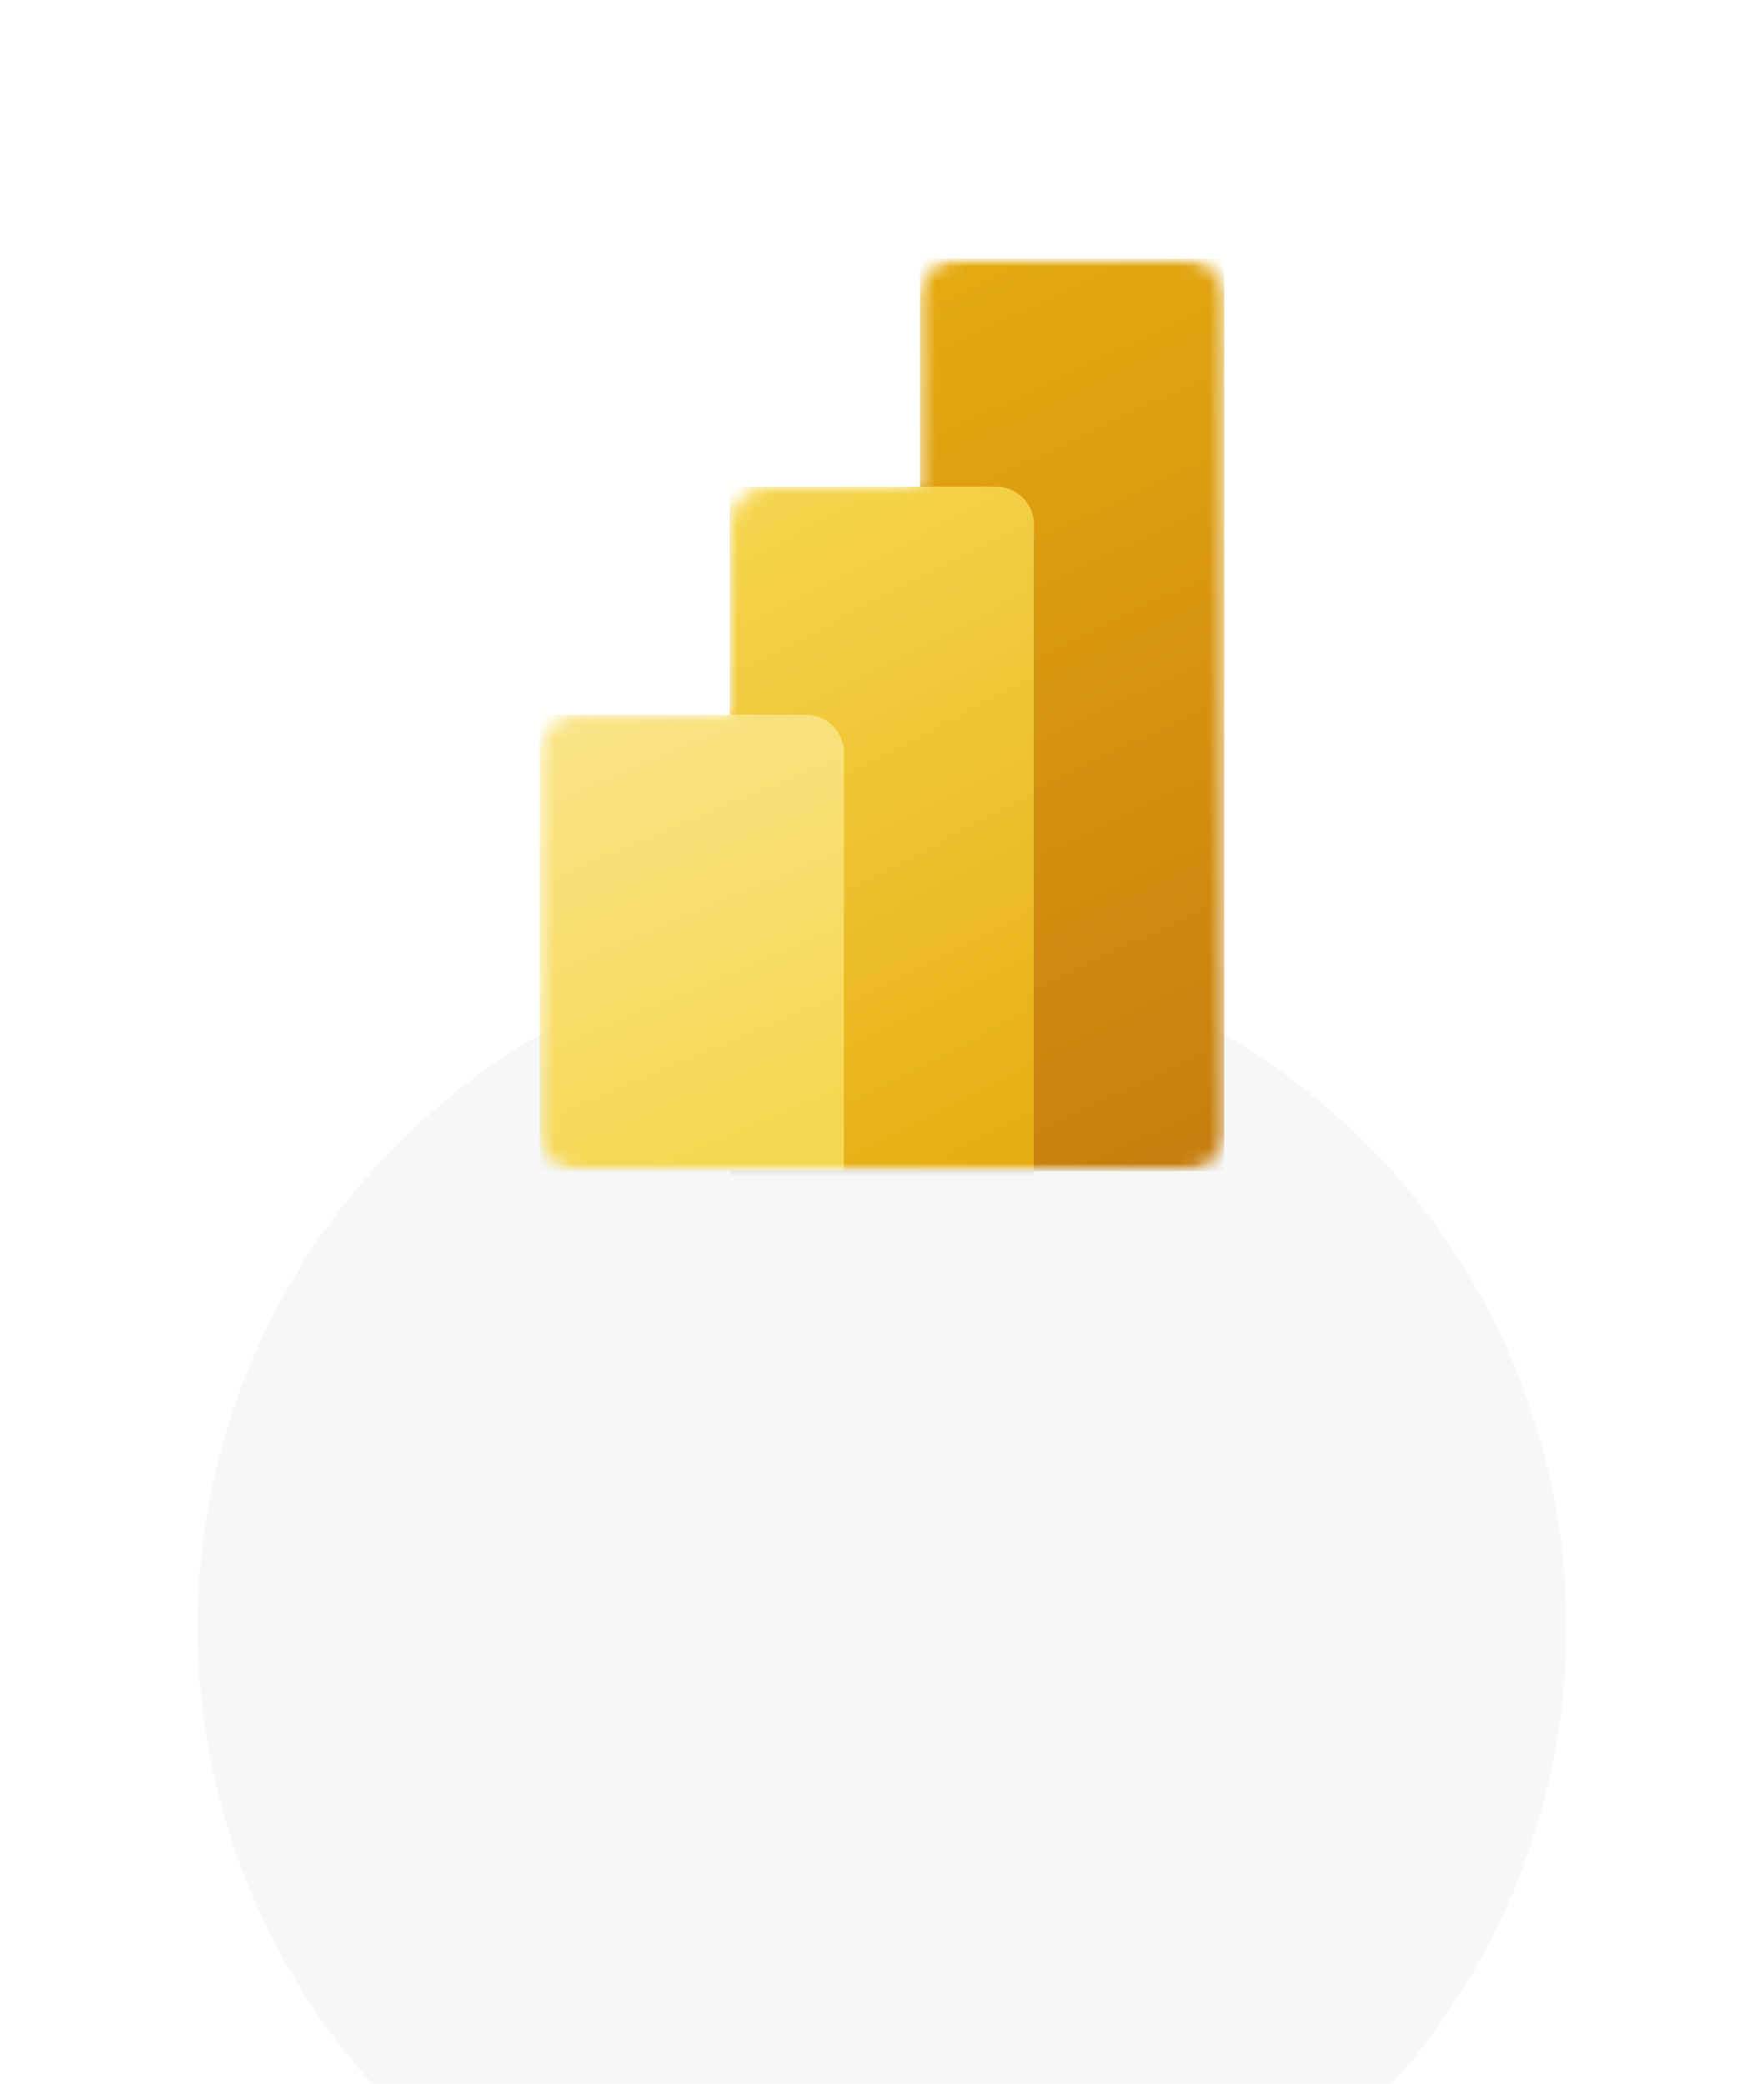<svg width="116" height="137" viewBox="0 0 116 137" fill="none" xmlns="http://www.w3.org/2000/svg">
<g filter="url(#filter0_dddd_1490_2890)">
<circle cx="58" cy="47" r="45" fill="url(#paint0_linear_1490_2890)"/>
</g>
<mask id="mask0_1490_2890" style="mask-type:luminance" maskUnits="userSpaceOnUse" x="28" y="17" width="60" height="60">
<path d="M88 17H28V77H88V17Z" fill="white"/>
</mask>
<g mask="url(#mask0_1490_2890)">
<mask id="mask1_1490_2890" style="mask-type:alpha" maskUnits="userSpaceOnUse" x="35" y="17" width="46" height="60">
<path d="M60.5 19.5C60.5 18.119 61.619 17 63 17H78C79.381 17 80.5 18.119 80.5 19.5V74.5C80.5 75.881 79.381 77 78 77H38C36.619 77 35.5 75.881 35.5 74.5V49.5C35.5 48.119 36.619 47 38 47H48V34.5C48 33.119 49.119 32 50.5 32H60.5V19.5Z" fill="white"/>
</mask>
<g mask="url(#mask1_1490_2890)">
<path d="M80.5 17V77H60.5V17H80.5Z" fill="url(#paint1_linear_1490_2890)"/>
<g filter="url(#filter1_f_1490_2890)">
<path d="M68.008 34.746V77.246H48.008V32.246H65.508C66.888 32.246 68.008 33.365 68.008 34.746Z" fill="black" fill-opacity="0.2"/>
</g>
<g filter="url(#filter2_f_1490_2890)">
<path d="M68.008 35.746V78.246H48.008V33.246H65.508C66.888 33.246 68.008 34.365 68.008 35.746Z" fill="black" fill-opacity="0.18"/>
</g>
<path d="M68 34.5V77H48V32H65.5C66.881 32 68 33.119 68 34.5Z" fill="url(#paint2_linear_1490_2890)"/>
<path d="M35.5 47V77H55.5V49.5C55.5 48.119 54.381 47 53 47H35.5Z" fill="url(#paint3_linear_1490_2890)"/>
</g>
</g>
<defs>
<filter id="filter0_dddd_1490_2890" x="0" y="0" width="116" height="137" filterUnits="userSpaceOnUse" color-interpolation-filters="sRGB">
<feFlood flood-opacity="0" result="BackgroundImageFix"/>
<feColorMatrix in="SourceAlpha" type="matrix" values="0 0 0 0 0 0 0 0 0 0 0 0 0 0 0 0 0 0 127 0" result="hardAlpha"/>
<feOffset dy="2"/>
<feGaussianBlur stdDeviation="2"/>
<feColorMatrix type="matrix" values="0 0 0 0 0.129 0 0 0 0 0.129 0 0 0 0 0.129 0 0 0 0.05 0"/>
<feBlend mode="normal" in2="BackgroundImageFix" result="effect1_dropShadow_1490_2890"/>
<feColorMatrix in="SourceAlpha" type="matrix" values="0 0 0 0 0 0 0 0 0 0 0 0 0 0 0 0 0 0 127 0" result="hardAlpha"/>
<feOffset dy="8"/>
<feGaussianBlur stdDeviation="4"/>
<feColorMatrix type="matrix" values="0 0 0 0 0.129 0 0 0 0 0.129 0 0 0 0 0.129 0 0 0 0.04 0"/>
<feBlend mode="normal" in2="effect1_dropShadow_1490_2890" result="effect2_dropShadow_1490_2890"/>
<feColorMatrix in="SourceAlpha" type="matrix" values="0 0 0 0 0 0 0 0 0 0 0 0 0 0 0 0 0 0 127 0" result="hardAlpha"/>
<feOffset dy="18"/>
<feGaussianBlur stdDeviation="5.5"/>
<feColorMatrix type="matrix" values="0 0 0 0 0.129 0 0 0 0 0.129 0 0 0 0 0.129 0 0 0 0.03 0"/>
<feBlend mode="normal" in2="effect2_dropShadow_1490_2890" result="effect3_dropShadow_1490_2890"/>
<feColorMatrix in="SourceAlpha" type="matrix" values="0 0 0 0 0 0 0 0 0 0 0 0 0 0 0 0 0 0 127 0" result="hardAlpha"/>
<feOffset dy="32"/>
<feGaussianBlur stdDeviation="6.5"/>
<feColorMatrix type="matrix" values="0 0 0 0 0.129 0 0 0 0 0.129 0 0 0 0 0.129 0 0 0 0.01 0"/>
<feBlend mode="normal" in2="effect3_dropShadow_1490_2890" result="effect4_dropShadow_1490_2890"/>
<feBlend mode="normal" in="SourceGraphic" in2="effect4_dropShadow_1490_2890" result="shape"/>
</filter>
<filter id="filter1_f_1490_2890" x="47.208" y="31.446" width="21.6" height="46.6" filterUnits="userSpaceOnUse" color-interpolation-filters="sRGB">
<feFlood flood-opacity="0" result="BackgroundImageFix"/>
<feBlend mode="normal" in="SourceGraphic" in2="BackgroundImageFix" result="shape"/>
<feGaussianBlur stdDeviation="0.4" result="effect1_foregroundBlur_1490_2890"/>
</filter>
<filter id="filter2_f_1490_2890" x="40.008" y="25.246" width="36" height="61" filterUnits="userSpaceOnUse" color-interpolation-filters="sRGB">
<feFlood flood-opacity="0" result="BackgroundImageFix"/>
<feBlend mode="normal" in="SourceGraphic" in2="BackgroundImageFix" result="shape"/>
<feGaussianBlur stdDeviation="4" result="effect1_foregroundBlur_1490_2890"/>
</filter>
<linearGradient id="paint0_linear_1490_2890" x1="-15.509" y1="-25.661" x2="60.722" y2="119.918" gradientUnits="userSpaceOnUse">
<stop stop-color="#C8E9FF"/>
<stop offset="0.235" stop-color="#F5F7F8" stop-opacity="0.96"/>
</linearGradient>
<linearGradient id="paint1_linear_1490_2890" x1="57.167" y1="17" x2="83.541" y2="72.904" gradientUnits="userSpaceOnUse">
<stop stop-color="#E6AD10"/>
<stop offset="1" stop-color="#C87E0E"/>
</linearGradient>
<linearGradient id="paint2_linear_1490_2890" x1="47.998" y1="32" x2="70.179" y2="75.016" gradientUnits="userSpaceOnUse">
<stop stop-color="#F6D751"/>
<stop offset="1" stop-color="#E6AD10"/>
</linearGradient>
<linearGradient id="paint3_linear_1490_2890" x1="35.498" y1="47" x2="47.755" y2="76.048" gradientUnits="userSpaceOnUse">
<stop stop-color="#F9E589"/>
<stop offset="1" stop-color="#F6D751"/>
</linearGradient>
</defs>
</svg>
